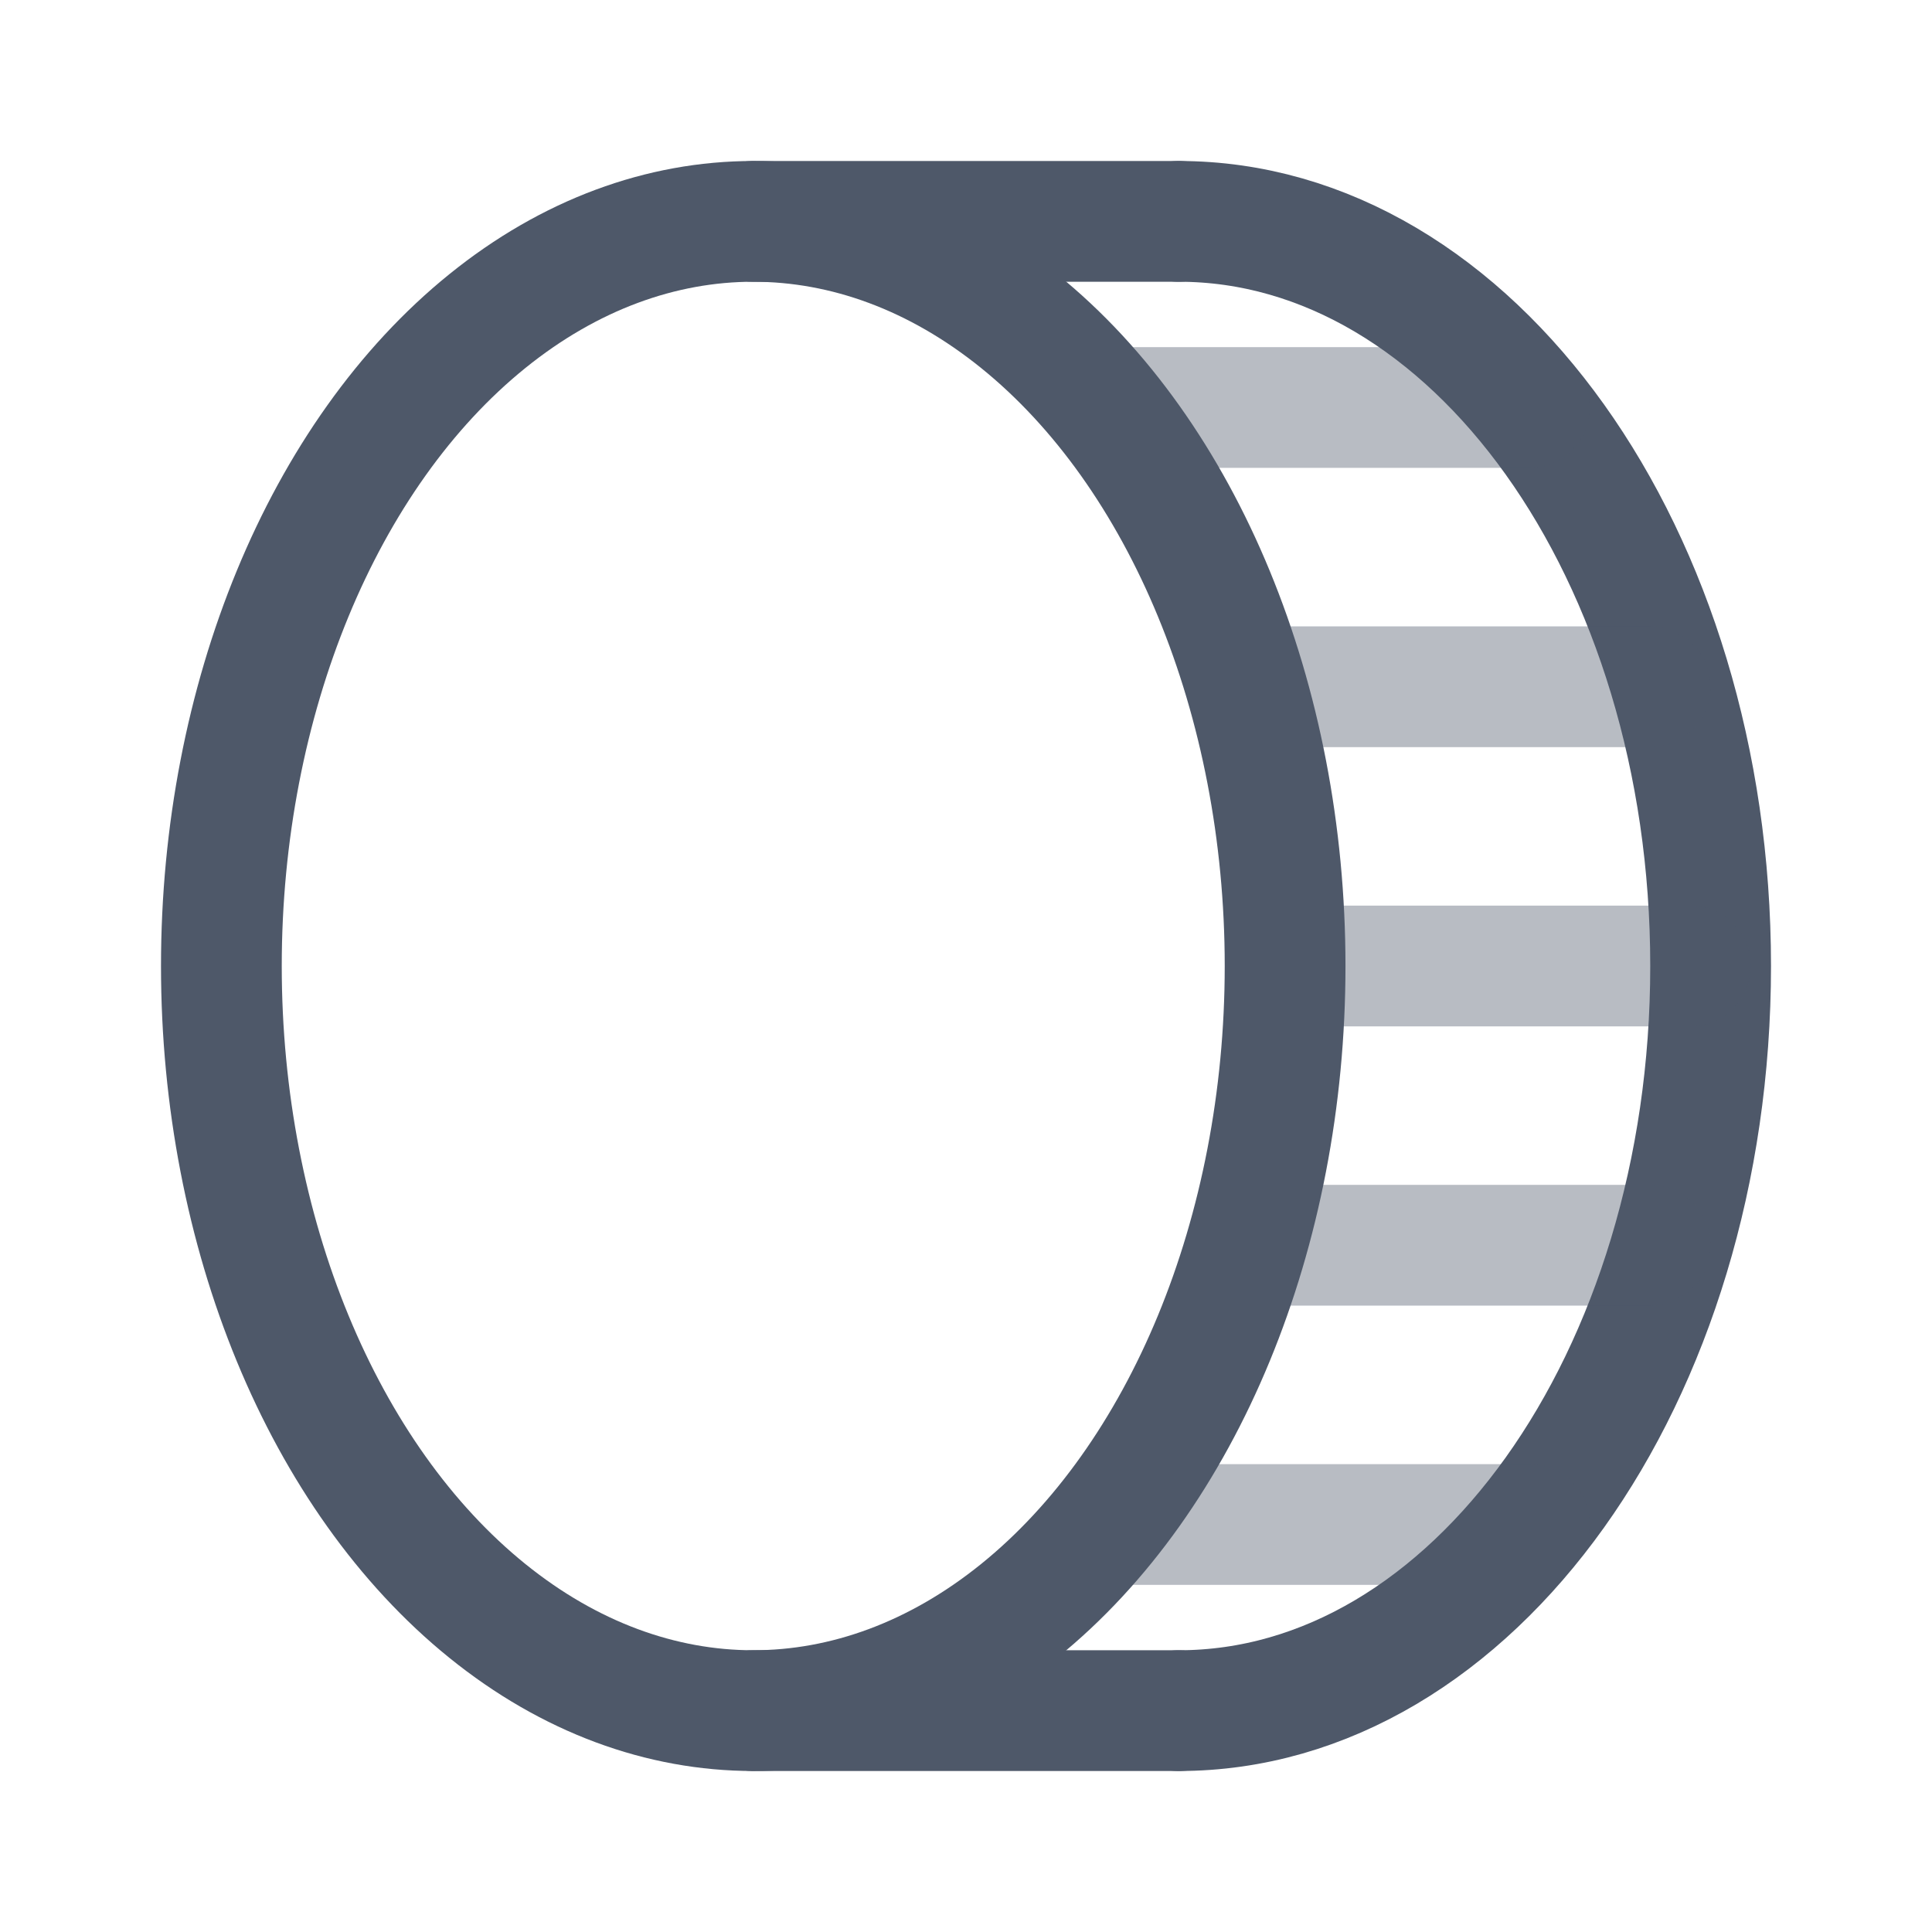 <svg width="24" height="24" viewBox="0 0 24 24" fill="none" xmlns="http://www.w3.org/2000/svg">
<path d="M14.643 21.25C18.292 21.25 21.25 17.109 21.25 12C21.25 6.891 18.292 2.75 14.643 2.75" stroke="#4E5869" stroke-width="1.5" stroke-linecap="round" stroke-linejoin="round"/>
<path d="M14.643 21.25H9.357" stroke="#4E5869" stroke-width="1.5" stroke-linecap="round" stroke-linejoin="round"/>
<path d="M14.643 2.75H9.357" stroke="#4E5869" stroke-width="1.5" stroke-linecap="round" stroke-linejoin="round"/>
<path opacity="0.4" d="M19 5.062H14" stroke="#4E5869" stroke-width="1.5" stroke-linecap="round" stroke-linejoin="round"/>
<path opacity="0.4" d="M19 18.938H14" stroke="#4E5869" stroke-width="1.5" stroke-linecap="round" stroke-linejoin="round"/>
<path opacity="0.4" d="M20.5 8.531H15.5" stroke="#4E5869" stroke-width="1.5" stroke-linecap="round" stroke-linejoin="round"/>
<path opacity="0.4" d="M20.5 15.469H15.5" stroke="#4E5869" stroke-width="1.5" stroke-linecap="round" stroke-linejoin="round"/>
<path opacity="0.4" d="M21 12H16" stroke="#4E5869" stroke-width="1.5" stroke-linecap="round" stroke-linejoin="round"/>
<ellipse cx="9.357" cy="12" rx="6.607" ry="9.25" stroke="#4E5869" stroke-width="1.5" stroke-linecap="round" stroke-linejoin="round"/>
</svg>
